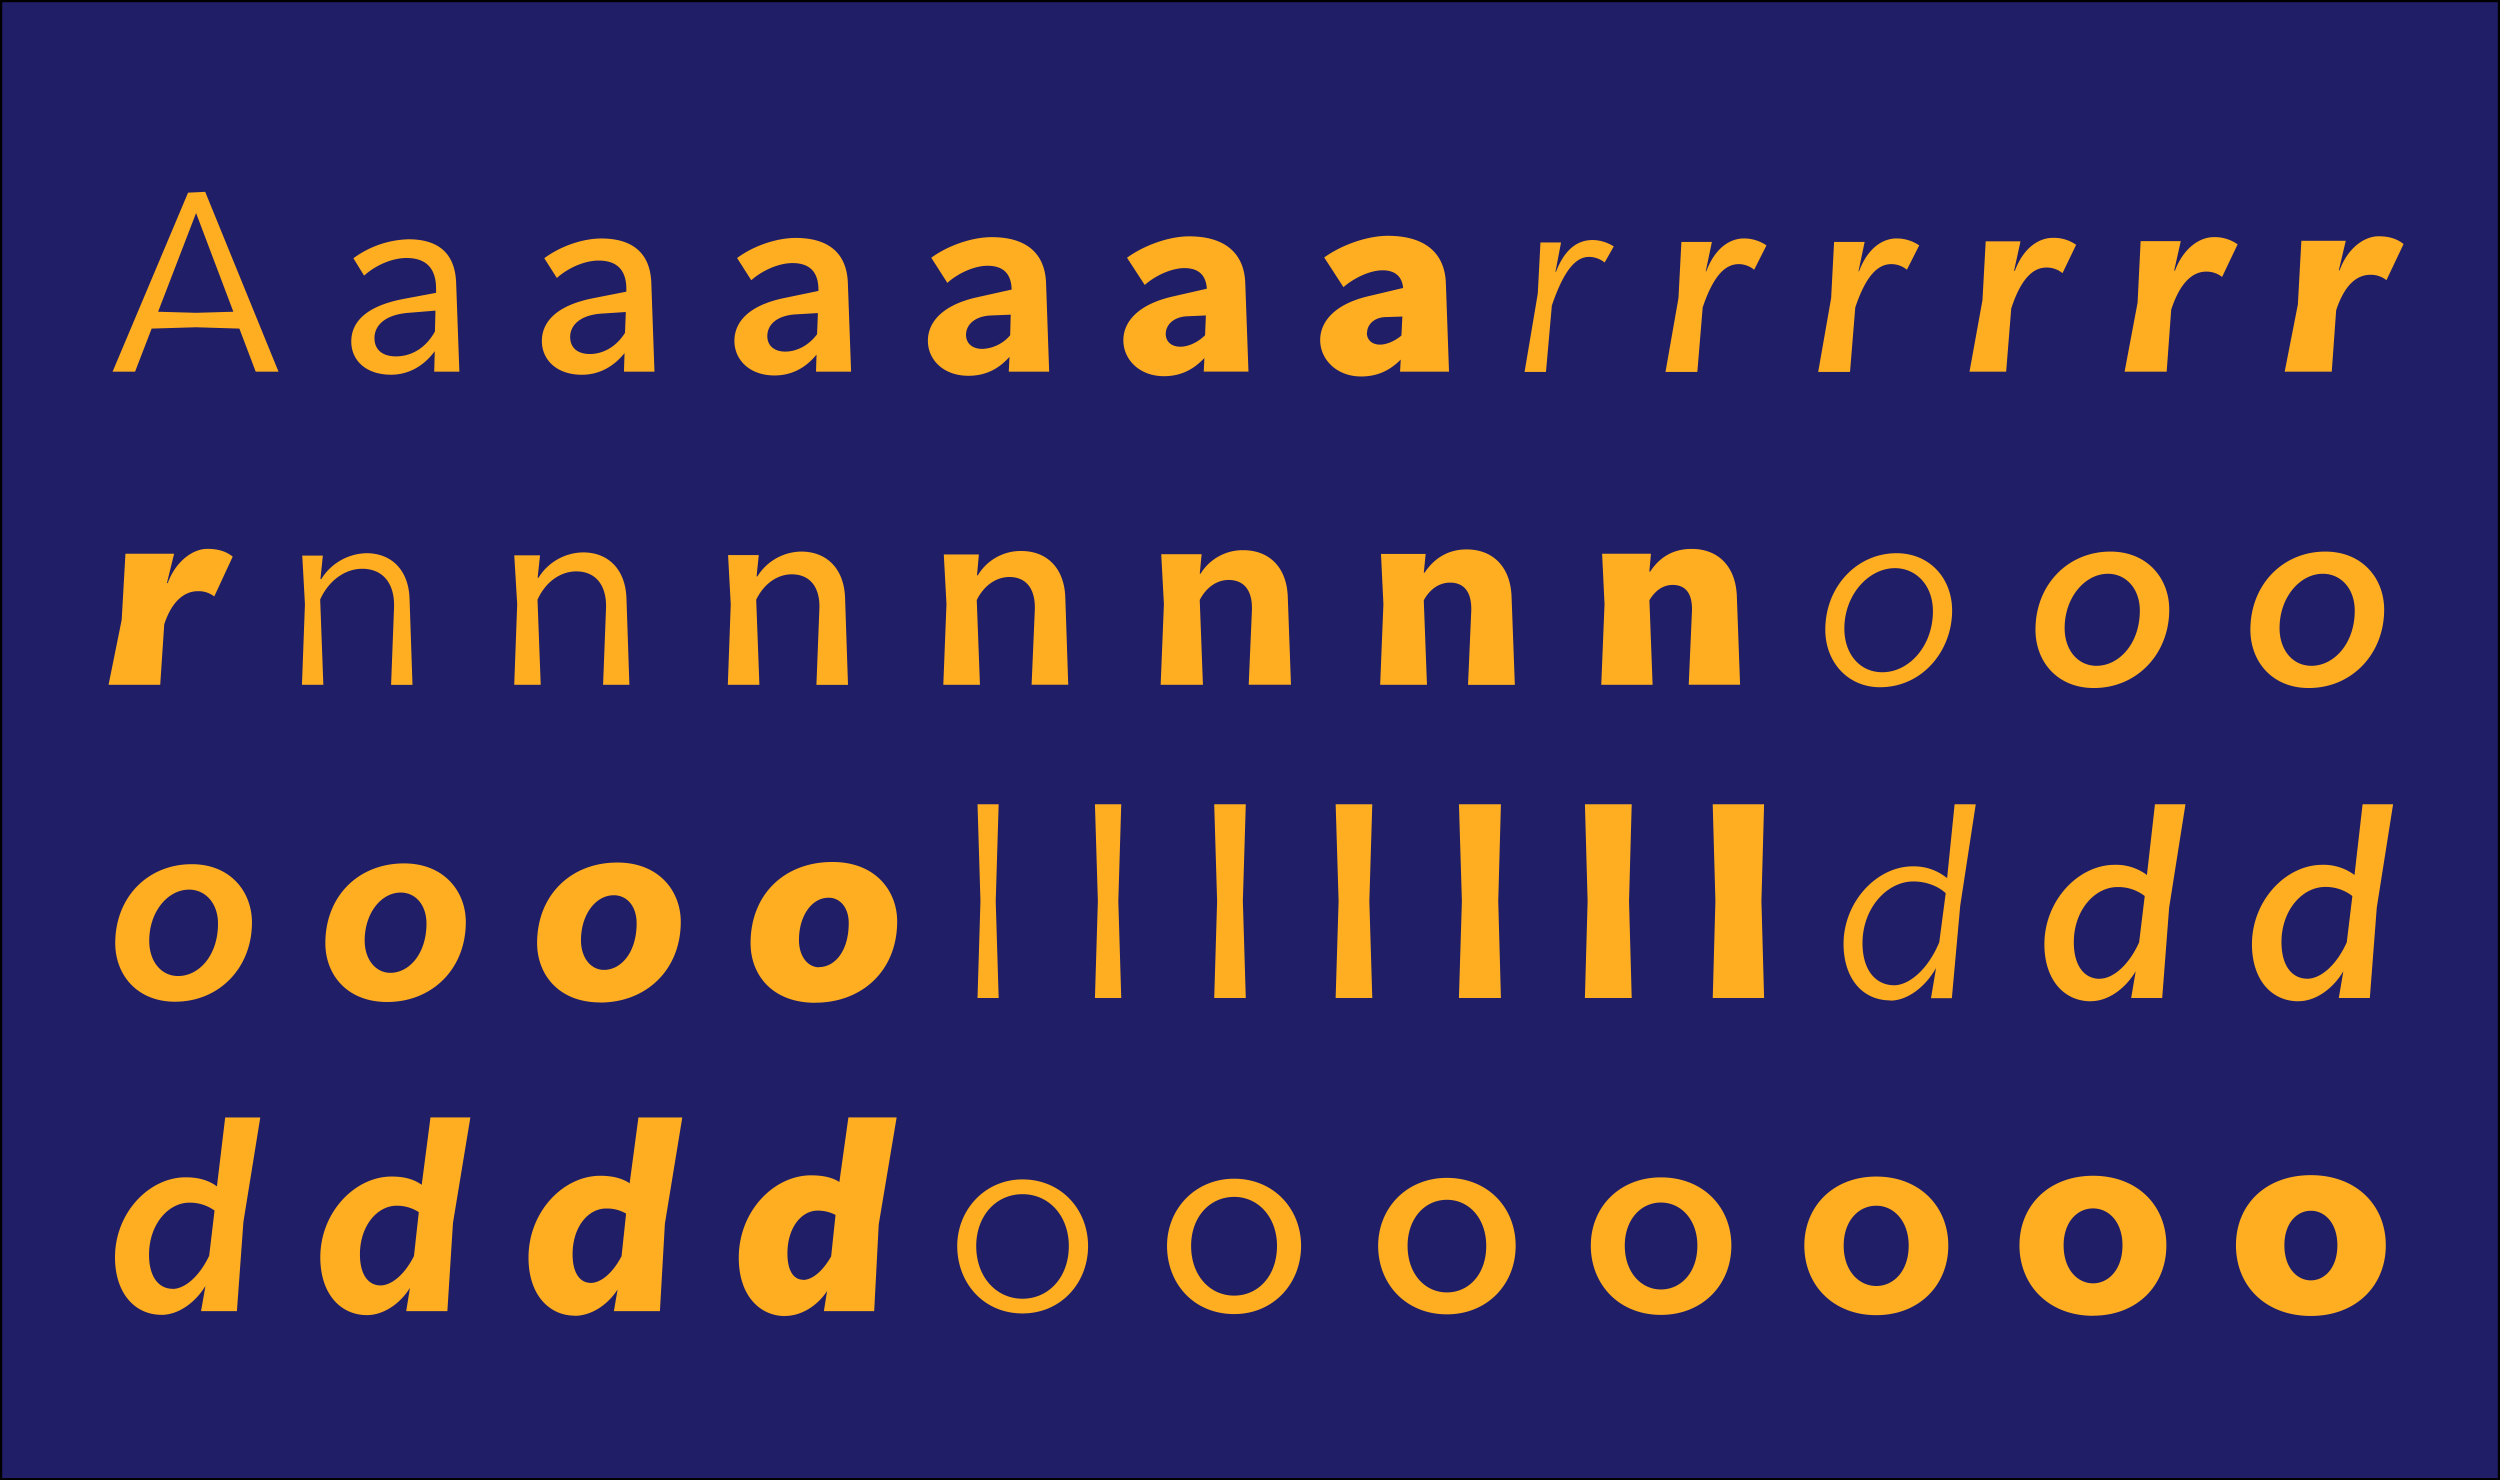 <svg id="Layer_1" data-name="Layer 1" xmlns="http://www.w3.org/2000/svg" xmlns:xlink="http://www.w3.org/1999/xlink" viewBox="0 0 1140 675"><defs><style>.cls-1,.cls-4{fill:none;}.cls-2{fill:#1f1e66;}.cls-3{clip-path:url(#clip-path);}.cls-4{stroke:#000;}.cls-5{fill:#ffae22;}</style><clipPath id="clip-path"><rect class="cls-1" width="1140" height="675"/></clipPath></defs><title>2018-12-16_LFT-Arnoldo-Samples[RC]</title><rect class="cls-2" x="0.5" y="0.5" width="1139" height="674"/><g class="cls-3"><rect class="cls-4" x="0.5" y="0.5" width="1139" height="674"/><path class="cls-5" d="M1053.76,583.85c-6.22,0-12.08-5.61-12.08-16,0-10,5.61-15.74,12.08-15.74s12.08,5.73,12.08,15.74c0,10.37-5.86,16-12.08,16m0,16.23c20.62,0,34.16-13.79,34.16-32.21s-13.54-32-34.16-32-34.16,13.42-34.16,32,13.54,32.21,34.16,32.21m-99.33-14.88c-7.08,0-13.42-6.34-13.42-17.32,0-10.49,6.1-16.84,13.42-16.84s13.42,6.34,13.42,16.84c0,11-6.34,17.32-13.42,17.32m0,14.76c20.13,0,33.43-13.79,33.43-32.09s-13.3-31.72-33.43-31.72-33.55,13.54-33.55,31.72S934.19,600,954.44,600M855.6,586.41c-8.05,0-14.88-7-14.88-18.42,0-11.1,6.59-18.18,14.88-18.18,8.05,0,14.76,7.08,14.76,18.18,0,11.59-6.83,18.42-14.76,18.42m0,13.3c19.64,0,32.82-13.79,32.82-31.72s-13.18-31.48-32.82-31.48S822.78,550.05,822.78,568s13.05,31.72,32.82,31.72M757.37,588c-9,0-16.47-7.81-16.47-20,0-11.71,7.2-19.64,16.47-19.64S774,556.27,774,568c0,12.32-7.56,20-16.59,20m0,11.59c19,0,32.09-13.79,32.09-31.6,0-17.57-12.93-31.11-32.09-31.11-18.91,0-32,13.54-32,31.11s12.69,31.6,32,31.6m-97.62-10.25c-10,0-17.93-8.42-17.93-21.23,0-12.32,7.69-21,17.93-21s17.93,8.66,17.93,21c0,12.93-7.93,21.23-17.93,21.23m0,10c18.54,0,31.35-13.79,31.35-31.23s-12.69-31-31.35-31c-18.3,0-31.35,13.66-31.35,31s12.57,31.23,31.35,31.23m-97-8.54c-11.1,0-19.64-9.15-19.64-22.69,0-12.93,8.3-22.33,19.64-22.33,11.1,0,19.52,9.39,19.52,22.33,0,13.66-8.54,22.69-19.52,22.69m0,8.42c17.81,0,30.5-13.79,30.5-31.11,0-16.84-12.44-30.62-30.5-30.62-17.81,0-30.62,13.79-30.62,30.62,0,17.2,12.2,31.11,30.62,31.11m-96.52-7c-12,0-21.11-10-21.11-24,0-13.66,8.91-23.67,21.11-23.67s21.11,10,21.11,23.67c0,14.15-9.15,24-21.11,24m0,6.71c17.45,0,29.89-13.79,29.89-30.74,0-16.59-12.2-30.38-29.89-30.38-17.08,0-29.77,13.79-29.77,30.38,0,16.84,12,30.74,29.77,30.74m-100-15.37c-4.51,0-7.2-4.27-7.2-12,0-11.71,6.34-19.52,13.79-19.52A17.42,17.42,0,0,1,381,554l-2,18.91c-4.27,7.56-9.15,10.74-12.81,10.74M358,600.07c6.83,0,14.27-4,19.15-11.35l-1.46,9.15h22.94l2.07-39.53,8.17-48.8h-22L382.75,539c-3-2-7.32-3.05-12.93-3.05-16.84,0-32.94,16.23-32.94,37.58,0,17.45,9.76,26.6,21.11,26.6m-88.59-15.13c-5.12,0-8.3-4.76-8.3-13.05,0-12.44,7.08-20.86,15.25-20.86a17.06,17.06,0,0,1,9.15,2.32l-2.07,19.4c-4.39,8.42-9.88,12.2-14,12.2m-7.32,15c7.08,0,14.64-4.51,19.52-12l-1.71,9.88h21L303.19,558l7.93-48.43h-20l-4,30c-3.29-2.2-7.69-3.42-13.42-3.42-16.71,0-32.7,16.23-32.7,37.33,0,17.08,9.52,26.47,21.11,26.47m-88.59-13.79c-5.61,0-9.39-5-9.39-14.15,0-13.05,7.93-22.2,16.71-22.2a18.21,18.21,0,0,1,10.13,2.93l-2.2,20c-4.51,9-10.61,13.42-15.25,13.42m-6.22,13.54c7.2,0,14.88-4.76,19.64-12.44l-1.71,10.61H204l2.56-40.26,7.93-48.07H196.3l-4,30.74c-3.54-2.56-7.93-3.78-13.79-3.78-16.59,0-32.45,16.23-32.45,36.84,0,16.71,9.27,26.35,21.23,26.35m-88.59-12c-6.34,0-10.74-5.49-10.74-15.49,0-13.91,8.78-23.79,18.42-23.79A19.38,19.38,0,0,1,97.83,552l-2.44,20.62c-4.76,10-11.47,15.13-16.71,15.13m-5,11.83c7.44,0,15.25-5.37,20-13.18l-2,11.47h16.35L111,557.13l7.69-47.58h-16L98.92,541c-3.78-2.81-8.42-4.15-14.27-4.15-16.59,0-32.21,16.1-32.21,36.48,0,16.23,8.91,26.23,21.23,26.23"/><path class="cls-5" d="M1052.18,446.29c-7,0-11.83-5.86-11.83-16.71,0-14.52,9.52-25.13,19.89-25.13a19.61,19.61,0,0,1,12.44,4.15l-2.56,21.11c-4.88,10.86-12.2,16.59-17.93,16.59m-4,10.25c7.69,0,15.62-5.61,20.37-13.66l-2.07,12.2h14.15l3.17-41.24,7.44-47.09h-13.91L1073.65,399a23.44,23.44,0,0,0-14.76-4.64c-16.47,0-32,16.23-32,36.23,0,15.86,8.66,26,21.23,26m-90.63-10.25c-7,0-11.83-5.86-11.83-16.71,0-14.52,9.52-25.13,19.89-25.13A19.61,19.61,0,0,1,978,408.59l-2.56,21.11c-4.88,10.86-12.2,16.59-17.93,16.59m-4,10.25c7.69,0,15.62-5.61,20.37-13.66l-2.07,12.2h14.15l3.17-41.24,7.44-47.09H982.66L979,399a23.44,23.44,0,0,0-14.76-4.64c-16.47,0-32,16.23-32,36.23,0,15.86,8.66,26,21.23,26m-89.77-7.32c-8.3,0-14.4-6.83-14.4-19.15,0-16.23,11.35-28.18,23.18-28.18,5.61,0,11.22,2,14.76,5.37l-2.93,22.33c-5.12,12.44-13.79,19.64-20.62,19.64m-1.71,7c8.05,0,16.23-6.59,20.86-14.88l-2.32,13.79h9.52L893.86,413l7.08-46.24H891.3l-3.42,33.67a23.92,23.92,0,0,0-15.74-5.37c-16.23,0-31.48,16.1-31.48,35.38,0,15,8.05,25.74,21.35,25.74m-81-1.1h23.42l-1.22-44.16,1.22-44.16H781l1.22,44.16Zm-58.3,0h21.35l-1.22-44.16,1.22-44.16H722.73l1.22,44.16Zm-57.44,0h19.15l-1.22-44.16,1.22-44.16H665.28l1.34,44.16Zm-56.22,0h16.71l-1.34-44.16,1.34-44.16H609.06l1.34,44.16Zm-55.37,0h14.4l-1.34-44.16,1.34-44.16h-14.4L555,410.91Zm-54.39,0h12l-1.34-44.16,1.34-44.16h-12l1.34,44.16Zm-53.54,0h9.64l-1.34-44.16,1.34-44.16h-9.64l1.34,44.16Zm-72.27-14c-5.12,0-9.15-5-9.15-12.44,0-10.86,5.73-19.28,13.54-19.28,5.12,0,9.15,4.39,9.15,11.59C387,434,380.45,441,373.49,441m-1.71,16.23c21,0,37.33-14.27,37.33-37.09,0-13.66-9.64-27.08-29.52-27.08-22,0-37.33,14.88-37.33,37,0,14.27,9.64,27.21,29.52,27.21m-96.36-15c-6,0-10.49-5.49-10.49-13.54,0-11.59,6.59-20.5,15-20.5,5.86,0,10.37,4.88,10.37,12.81,0,13.42-7.2,21.23-14.88,21.23m-1.71,14.88c20.74,0,36.72-14.64,36.72-36.84,0-13.79-9.76-27-28.91-27-21.35,0-36.6,15-36.6,36.72,0,14.27,9.76,27.08,28.79,27.08M178,443.61c-6.71,0-11.71-6.1-11.71-14.76,0-12.32,7.44-21.84,16.47-21.84,6.59,0,11.71,5.49,11.71,14.15,0,13.79-7.93,22.45-16.47,22.45m-1.46,13.3c20.37,0,35.87-14.88,35.87-36.48,0-13.79-9.76-26.72-28.18-26.72-20.74,0-35.87,14.88-35.87,36.36,0,14.4,9.88,26.84,28.18,26.84M81.23,445.07c-7.69,0-13.18-6.59-13.18-16.1,0-13.18,8.42-23.3,18.18-23.3,7.32,0,13.18,6.1,13.18,15.49,0,14.52-8.66,23.91-18.18,23.91m-1.34,11.71c20,0,35-15.37,35-36.11,0-14-9.76-26.6-27.45-26.6-20,0-34.89,15-34.89,36,0,14.4,9.88,26.72,27.33,26.72"/><path class="cls-5" d="M1054,303.61c-8.54,0-14.52-7.2-14.52-17.2,0-14,9.27-24.77,19.76-24.77,8.05,0,14.52,6.59,14.52,16.84,0,14.88-9.39,25.13-19.76,25.13m-1.22,10.13c19.76,0,34.4-15.62,34.4-35.75,0-14.15-9.88-26.47-26.84-26.47-19.4,0-34.16,15.13-34.16,35.62,0,14.64,10,26.6,26.6,26.6M956,303.61c-8.54,0-14.52-7.2-14.52-17.2,0-14,9.27-24.77,19.76-24.77,8.05,0,14.52,6.59,14.52,16.84,0,14.88-9.39,25.13-19.76,25.13m-1.22,10.13c19.76,0,34.4-15.62,34.4-35.75,0-14.15-9.88-26.47-26.84-26.47-19.4,0-34.16,15.13-34.16,35.62,0,14.64,10,26.6,26.6,26.6m-96.43-7.2c-10.37,0-17.32-8.42-17.32-19.89,0-15.62,11.22-27.57,23.06-27.57,9.64,0,17.32,7.81,17.32,19.64,0,15.86-10.86,27.82-23.06,27.82m-1,6.83c19.15,0,32.82-16.47,32.82-35,0-14.4-10-26.11-25.38-26.11-17.93,0-32.45,15.13-32.45,34.89,0,14.76,10.25,26.23,25,26.23m-127.17-1.1h23.42l-1.46-38.55c2.56-4.39,6.22-7,10.61-7,6.1,0,9.15,4.15,8.78,12.32l-1.46,33.18h23.42L792,271.89c-0.49-13.54-8.42-21.59-20.62-21.59-8.66,0-14.76,4-18.91,10.37h-0.37l0.73-8.17H730.56l1.1,23.06Zm-100.82,0h21.35l-1.46-38.55c2.81-5.12,7.08-8.05,12-8.05,6.47,0,10,4.39,9.64,13.18l-1.46,33.43h21.35L689.27,272c-0.49-13.42-8.42-21.47-20.5-21.47-8.54,0-14.88,4.15-19.15,10.61h-0.37l0.85-8.54H629.73l1.1,22.94Zm-100.09,0h19.28l-1.46-38.67c3-5.86,7.93-9.15,13.18-9.15,7.08,0,11,4.88,10.61,14l-1.46,33.79h19.28l-1.46-40.14c-0.49-13.42-8.42-21.23-20.37-21.23a22.53,22.53,0,0,0-19.4,10.74h-0.37l0.85-8.91H529.52l1.22,22.81Zm-99.11,0h16.71l-1.46-38.67c3.42-6.83,9-10.49,14.88-10.49,7.56,0,12,5.25,11.59,15.13l-1.46,34h16.71l-1.34-39.89c-0.49-13.42-8.42-21.11-20.13-21.11a22.79,22.79,0,0,0-19.76,11.1h-0.37l0.85-9.52h-16l1.22,22.69Zm-98.26,0h14.4l-1.46-38.8c3.66-7.56,9.88-11.59,16.23-11.59,8.05,0,13.05,5.61,12.57,16l-1.34,34.4h14.4l-1.34-39.77c-0.49-13.3-8.42-21-20-21a23.89,23.89,0,0,0-20,11.35H345l1-9.76H332l1.22,22.45Zm-97.4,0h12.08l-1.46-38.8c3.78-8.42,10.74-12.93,17.69-12.93,8.54,0,14,6,13.54,17.08L275,312.28h12l-1.34-39.53c-0.49-13.3-8.42-20.86-19.76-20.86a24.34,24.34,0,0,0-20.37,11.59h-0.37l1.1-10.25H234.5l1.34,22.33Zm-96.8,0h9.76L146,273.36c4.15-9.15,11.83-14,19.15-14,9.15,0,15,6.34,14.52,17.93l-1.34,35h9.76l-1.34-39.41c-0.49-13.18-8.42-20.62-19.64-20.62a24.87,24.87,0,0,0-20.62,11.83h-0.37l1.1-10.74h-9.39l1.22,22.2Zm-88.19,0H73.06l1.83-27.57c3.42-10.49,9.15-15.13,15.37-15.13A11.57,11.57,0,0,1,97.7,272l8.42-18.18c-2.93-2.32-6.47-3.54-11.59-3.54-6.71,0-14.4,5.73-18.06,15.62H76.11L79.4,252.5H57.2l-1.71,30.13Z"/><path class="cls-5" d="M1041.81,169.48h21.47l2-27.94c3.78-11.59,9.39-16.23,15.62-16.23a11.47,11.47,0,0,1,7.32,2.44l7.81-16.47c-2.93-2.32-6.47-3.54-11.35-3.54-6.71,0-14.15,5.49-17.81,15.49h-0.37l3.17-13.42h-20.25l-1.59,29Zm-73,0H988l2.07-28.3c4.15-12.57,9.88-17.32,16-17.32a11.37,11.37,0,0,1,7.2,2.44l7.08-14.88a18,18,0,0,0-10.86-3.29c-6.71,0-13.91,5.25-17.69,15.25h-0.37l3-13.42h-18.3L974.74,138Zm-70.72,0h16.71l2.32-28.79C921.59,126.9,927.2,122,933.18,122a11.35,11.35,0,0,1,7.32,2.56l6.22-12.93a17.66,17.66,0,0,0-10.61-3.17c-6.71,0-13.54,4.88-17.32,15h-0.37l2.93-13.42H905.48L904,136.9Zm-69,.12h14.52L846,140.2c5-14.88,10.49-19.76,16.47-19.76a11.17,11.17,0,0,1,7.08,2.56l5.61-11.1a18.21,18.21,0,0,0-10.25-3.17c-6.71,0-13.3,4.64-17.2,15h-0.24l2.81-13.42H836.34L835,135.93Zm-69.63,0h14.52l2.44-29.4c5-14.88,10.49-19.76,16.47-19.76A11.17,11.17,0,0,1,799.9,123l5.61-11.1a18.21,18.21,0,0,0-10.25-3.17c-6.71,0-13.3,4.64-17.2,15h-0.24l2.81-13.42H766.72l-1.34,25.62Zm-64.26,0h9.76l2.68-30.26c5.86-17.2,11.35-22.2,17.08-22.2a11.64,11.64,0,0,1,7,2.56l4.15-7.32a18.22,18.22,0,0,0-9.64-2.93c-6.71,0-12.69,4-16.71,14.52h-0.24l2.56-13.42h-9.39l-1.22,23.3Zm-71.82-17.81c0-3.54,3-7.08,8.54-7.2l7.56-.24L639.05,153c-3,2.56-6.83,4.15-9.76,4.15-3.54,0-6-2.07-6-5.37m15.13,17.69h22.33L659.31,129c-0.49-13.18-9-21.47-26.47-21.47-9,0-20.74,3.9-29,9.88l8.78,13.54c5-4.39,12.32-7.69,17.81-7.69,5.73,0,8.91,2.81,9.39,8.05L624.29,135C609,138.49,602,146.42,602,155.08s7.32,16.59,18.67,16.59c7.08,0,12.81-2.44,18.06-7.69Zm-106.84-17.2c0-4,3.42-7.81,9.88-8.05l8.42-.37-0.37,9c-3.42,3.42-7.81,5.25-11.22,5.25-4,0-6.71-2.2-6.71-5.86m17.32,17.2H569.3L567.84,129c-0.49-13.3-9-21.23-25.62-21.23-8.91,0-20.25,3.9-28.3,9.76L522,129.95c5.12-4.51,12.44-7.69,18.06-7.69,6.47,0,9.88,3.17,10.25,9.39l-15.49,3.54c-15.62,3.54-22.57,11.35-22.57,20s7.2,16.35,18.54,16.35c7.2,0,13.18-2.68,18.42-8.3ZM440.51,152.64c0-4.27,3.66-8.42,11.22-8.78l9.15-.37-0.24,9.39a17.55,17.55,0,0,1-12.69,6.22c-4.51,0-7.44-2.44-7.44-6.47M460,169.48h18.42L477,129c-0.49-13.42-8.91-20.86-24.77-20.86-8.78,0-19.76,3.66-27.57,9.39L432,129c5.12-4.64,12.57-7.81,18.3-7.81,7.08,0,10.86,3.54,11,10.86l-15.37,3.42c-15.86,3.42-22.81,11.22-22.81,19.89s7,16,18.54,16c7.2,0,13.42-2.68,18.67-8.66ZM349.9,153.25c0-4.88,3.9-9.27,12.69-9.88l10.37-.61-0.37,9.64c-4,5.37-9.52,7.93-14.52,7.93s-8.17-2.68-8.17-7.08m22.2,16.23h16L386.62,129c-0.49-13.66-8.91-20.5-23.79-20.5-8.66,0-19.15,3.54-26.72,9.15l6.47,10.13c5.25-4.64,12.69-7.81,18.79-7.81,7.81,0,12,4,11.83,12.69l-15.25,3.17c-16.35,3.29-23.06,10.86-23.06,19.64,0,8.42,6.71,15.74,18.3,15.74,7.2,0,13.79-2.93,19.15-9.52ZM260,153.62c0-5.12,4.27-9.88,14.15-10.61l11.22-.73L285,151.79c-4.15,6.59-10.25,9.64-16,9.64s-9-2.93-9-7.81m24.52,15.86h13.91L297,129c-0.49-13.79-8.78-20.25-22.81-20.25-8.54,0-18.67,3.54-26,9l5.73,9c5.37-4.76,12.81-7.93,19-7.93,8.54,0,12.93,4.39,12.69,13.79V133L270.39,136c-16.59,3.29-23.3,10.74-23.3,19.52,0,8.42,6.59,15.37,18.3,15.37,7.2,0,14-3.17,19.4-9.88ZM170.75,154.23c0-5.73,4.64-10.74,15.62-11.59l12.2-1-0.24,9.52c-4.39,7.93-11.1,11.35-17.81,11.35-6.1,0-9.76-3.05-9.76-8.3M198,169.48h11.47L208,129c-0.49-14-8.66-19.89-21.72-19.89a44.34,44.34,0,0,0-25.13,8.66l4.88,7.93c5.37-4.88,12.93-8.05,19.28-8.05,9,0,13.79,4.64,13.54,14.88v1l-15,2.81c-17.08,3.29-23.67,10.61-23.67,19.4,0,8.3,6.34,15.13,18.18,15.13,7.32,0,14.52-3.42,19.89-10.74ZM89.41,142.64l-17.32-.49,17.32-45,17,45ZM51.34,169.48H61.59l7.56-19.64,20.25-.61,19.76,0.61,7.44,19.64H127l-33.43-82-7.81.37Z"/></g></svg>